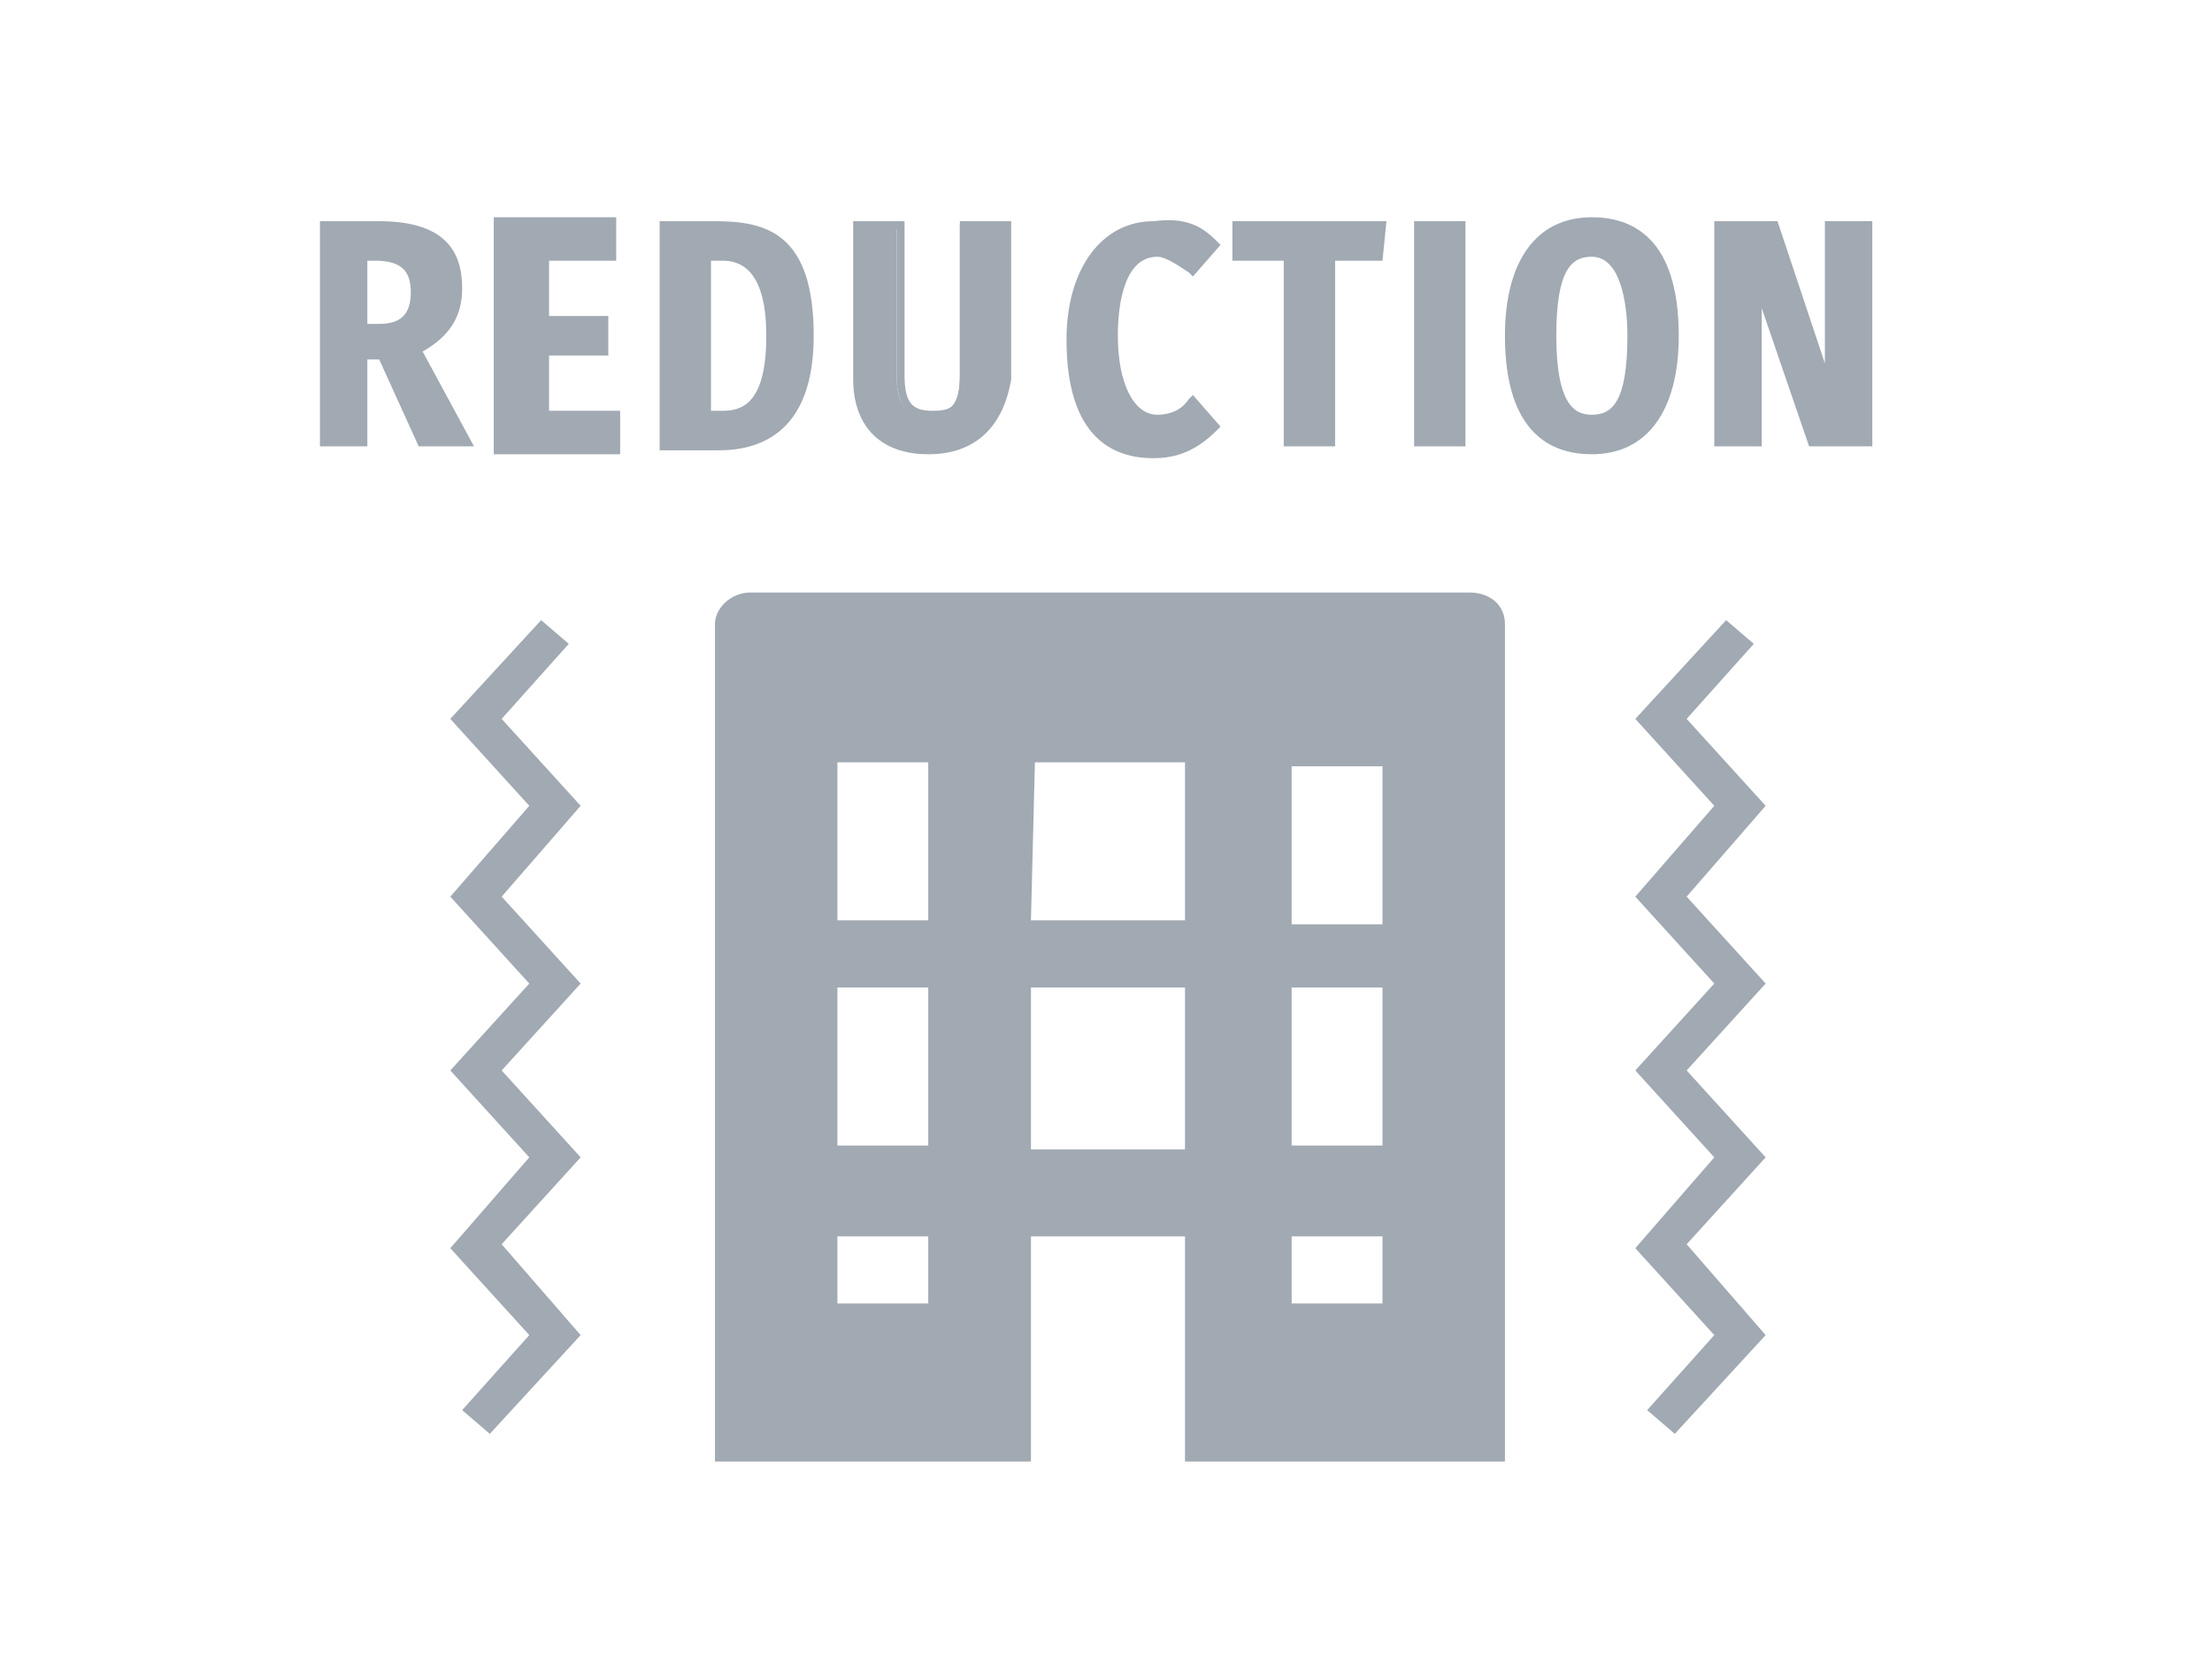 <svg version="1.1" id="レイヤー_1" xmlns="http://www.w3.org/2000/svg" x="0" y="0" width="56" height="42" xml:space="preserve"><style>.st0{enable-background:new}.st1{fill:#a1a9b2}</style><g class="st0"><path class="st1" d="M9.7 9h-.5v2.2h-1V5.7h1.4c1.4 0 2 .6 2 1.6 0 .7-.3 1.2-1 1.5l1.2 2.4h-1.1L9.7 9zm-.1-.7c.6 0 .9-.3.9-.9s-.3-.9-1-.9h-.3v1.8h.4zm5.9-1.8h-1.7v1.6h1.5v.8h-1.5v1.7h1.8v.8h-2.9V5.7h2.8v.8zm5 2c0 2.3-1.2 2.8-2.3 2.8h-1.4V5.7h1.3c1.3 0 2.4.4 2.4 2.8zm-2.6-2v4h.4c.7 0 1.2-.4 1.2-2 0-1.7-.6-2-1.2-2h-.4zm7.4 3.1c0 1-.6 1.8-1.8 1.8-1.2 0-1.8-.7-1.8-1.8V5.7h1v3.8c0 .7.2 1 .8 1s.8-.3.8-1V5.7h1v3.9z"/></g><g class="st0"><path class="st1" d="M12 11.3h-1.4l-1-2.2h-.3v2.2H8.1V5.6h1.5c1.8 0 2.1.9 2.1 1.7 0 .7-.3 1.2-1 1.6l1.3 2.4zm-1.2-.2h.8l-1.2-2.3.1-.1c.6-.3.9-.7.9-1.4 0-1-.6-1.5-1.9-1.5H8.3V11H9V8.9h.7l1.1 2.2zM9.6 8.4h-.5v-2h.4c.8 0 1.1.4 1.1 1 0 .7-.3 1-1 1zm-.3-.2h.3c.5 0 .8-.2.8-.8 0-.5-.2-.8-.9-.8h-.2v1.6zm6.4 3.3h-3.2v-6h3.1v1.1h-1.7V8h1.5v1h-1.5v1.4h1.8v1.1zm-2.9-.2h2.6v-.5h-1.8v-2h1.5v-.6h-1.5V6.4h1.7v-.6h-2.5v5.5zm5.4.1h-1.5V5.6h1.4c1.3 0 2.5.3 2.5 2.9 0 2.4-1.3 2.9-2.4 2.9zm-1.3-.2h1.3c1.4 0 2.2-.9 2.2-2.7 0-2.2-.9-2.7-2.3-2.7h-1.2v5.4zm1.4-.6h-.5V6.4h.5c.9 0 1.3.7 1.3 2.1 0 1.5-.4 2.1-1.3 2.1zm-.3-.2h.3c.5 0 1.1-.2 1.1-1.9 0-1.6-.6-1.9-1.1-1.9H18v3.8zm5.5 1.1c-1.2 0-1.9-.7-1.9-1.9v-4h1.3v3.9c0 .7.2.9.7.9s.7-.1.7-.9V5.6h1.3v4c-.2 1.2-.9 1.9-2.1 1.9zm-1.7-5.7v3.8c0 1.1.6 1.7 1.7 1.7 1.2 0 1.7-.9 1.7-1.7V5.8h-.7v3.7c0 .6-.1 1.1-.9 1.1s-.9-.6-.9-1.1V5.8h-.9z"/></g><g class="st0"><path class="st1" d="M30.7 6.2l-.5.6c-.3-.2-.6-.4-.9-.4-.6 0-1.1.5-1.1 2.1 0 1.5.5 2.1 1.1 2.1.4 0 .7-.2.9-.4l.5.6c-.3.3-.8.7-1.5.7-1.3 0-2.1-.9-2.1-2.9 0-1.9.9-2.9 2.1-2.9.7-.1 1.1.1 1.5.5z"/></g><g class="st0"><path class="st1" d="M29.2 11.6c-1 0-2.2-.5-2.2-3 0-1.8.9-3 2.2-3 .8-.1 1.2.1 1.6.5l.1.1-.7.8-.1-.1c-.3-.2-.6-.4-.8-.4-.8 0-1 1.1-1 2 0 1.2.4 2 1 2 .3 0 .6-.1.8-.4l.1-.1.7.8-.1.1c-.5.5-1 .7-1.6.7zm.3-5.8h-.3c-1.2 0-2 1.1-2 2.8 0 1.8.7 2.8 2 2.8.5 0 .9-.2 1.3-.6l-.3-.4c-.3.2-.6.3-.9.3-.4 0-1.2-.2-1.2-2.2 0-1.9.7-2.2 1.2-2.2.3 0 .6.2.9.4l.3-.4c-.3-.3-.5-.5-1-.5z"/></g><g class="st0"><path class="st1" d="M34.9 6.5h-1.2v4.7h-1V6.5h-1.3v-.8H35l-.1.8zm2.1 4.7h-1V5.7h1v5.5zm5.4-2.7c0 1.9-.8 2.9-2.1 2.9s-2.1-.9-2.1-2.9c0-1.9.8-2.9 2.1-2.9s2.1.9 2.1 2.9zm-3.1 0c0 1.6.4 2.1 1 2.1.7 0 1-.5 1-2.1 0-1.5-.4-2.1-1-2.1-.7 0-1 .5-1 2.1zm7.9 2.7h-1.3l-1.5-4.5c.1.5.1 1.2.1 2.2v2.3h-.9V5.7h1.3l1.5 4.5c0-.3-.1-1.1-.1-1.9V5.7h.9v5.5z"/></g><g class="st0"><path class="st1" d="M33.8 11.3h-1.3V6.6h-1.3v-1h3.9l-.1 1h-1.2v4.7zm-1-.2h.7V6.4h1.2l.1-.5h-3.3v.5h1.3v4.7zm4.3.2h-1.3V5.6h1.3v5.7zm-1-.2h.7V5.8h-.7v5.3zm4.2.4c-1 0-2.2-.5-2.2-3 0-1.9.8-3 2.2-3 1 0 2.2.5 2.2 3 0 1.9-.8 3-2.2 3zm0-5.8c-1.3 0-2 1-2 2.8 0 1.8.7 2.8 2 2.8s2-1 2-2.8c0-1.8-.7-2.8-2-2.8zm0 5c-1 0-1.1-1.3-1.1-2.2 0-1.4.2-2.2 1.1-2.2.5 0 1.1.4 1.1 2.2 0 1.4-.2 2.2-1.1 2.2zm0-4.2c-.5 0-.9.3-.9 2 0 1.8.5 2 .9 2 .5 0 .9-.3.9-2 0-.9-.2-2-.9-2zm7 4.8h-1.5l-1.2-3.5v3.5h-1.2V5.6H45l1.2 3.6V5.6h1.2v5.7zm-.8-.2h.5V5.8h-.6v2.5c0 .5 0 1 .1 1.4v1.4zm-.5 0h.5l-1.7-5.2h-1.1v5.2h.6V8.9c0-1 0-1.7-.1-2.2l.3-.1 1.5 4.5z"/></g><path class="st1" d="M12.4 36.3l-.7-.6 1.7-1.9-2-2.2 2-2.3-2-2.2 2-2.2-2-2.2 2-2.3-2-2.2 2.3-2.5.7.6-1.7 1.9 2 2.2-2 2.3 2 2.2-2 2.2 2 2.2-2 2.2 2 2.3zm30 0l-.7-.6 1.7-1.9-2-2.2 2-2.3-2-2.2 2-2.2-2-2.2 2-2.3-2-2.2 2.3-2.5.7.6-1.7 1.9 2 2.2-2 2.3 2 2.2-2 2.2 2 2.2-2 2.2 2 2.3z"/><path id="パス_473" class="st1" d="M26.1 37v-5.7H30V37h8.1V15.8c0-.5-.4-.8-.9-.8H19c-.5 0-.9.4-.9.8V37h8zm3.9-7.9h-3.9V25H30v4.1zm2.7-9.7H35v4h-2.3v-4zm0 5.6H35v4h-2.3v-4zm0 6.3H35V33h-2.3v-1.7zm-6.5-12H30v4h-3.9l.1-4zm-5 0h2.3v4h-2.3v-4zm0 5.7h2.3v4h-2.3v-4zm0 6.3h2.3V33h-2.3v-1.7z"/></svg>